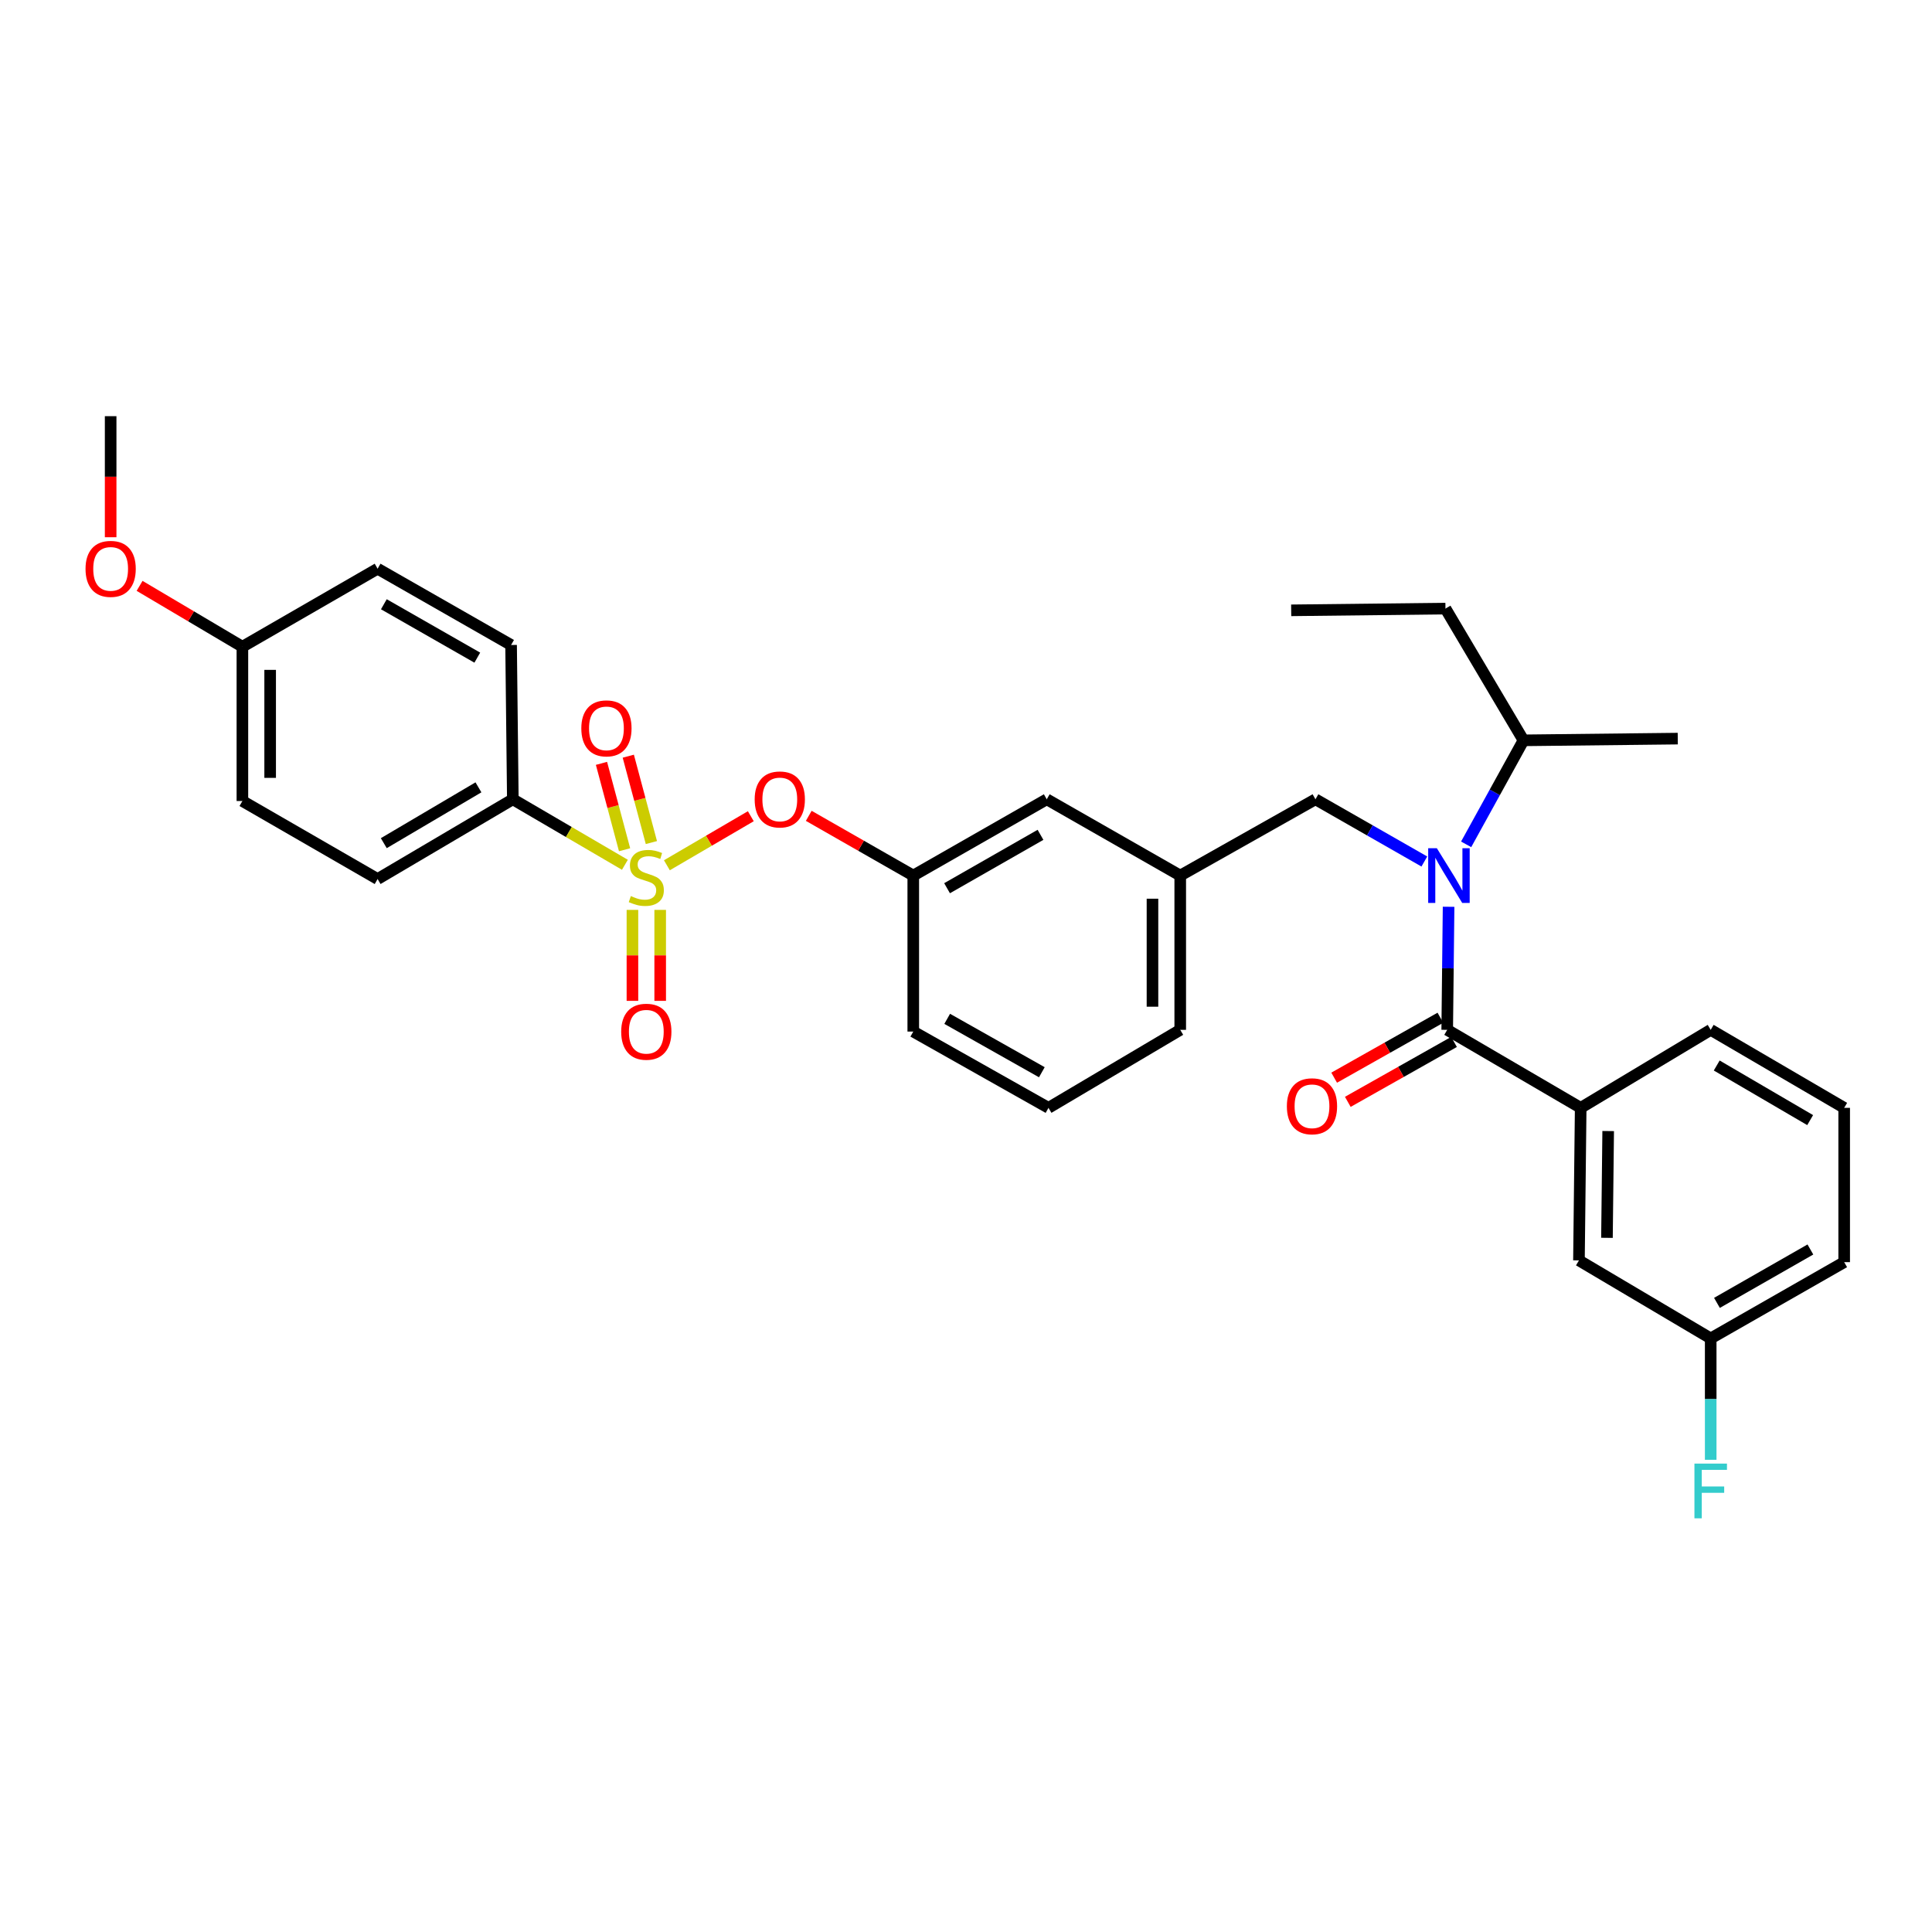 <?xml version='1.0' encoding='iso-8859-1'?>
<svg version='1.1' baseProfile='full'
              xmlns='http://www.w3.org/2000/svg'
                      xmlns:rdkit='http://www.rdkit.org/xml'
                      xmlns:xlink='http://www.w3.org/1999/xlink'
                  xml:space='preserve'
width='1000px' height='1000px' viewBox='0 0 1000 1000'>
<!-- END OF HEADER -->
<rect style='opacity:1.0;fill:#FFFFFF;stroke:none' width='1000' height='1000' x='0' y='0'> </rect>
<path class='bond-0' d='M 749.073,533.045 L 818.163,573.42' style='fill:none;fill-rule:evenodd;stroke:#000000;stroke-width:6px;stroke-linecap:butt;stroke-linejoin:miter;stroke-opacity:1' />
<path class='bond-1' d='M 745.544,526.789 L 718.053,542.297' style='fill:none;fill-rule:evenodd;stroke:#000000;stroke-width:6px;stroke-linecap:butt;stroke-linejoin:miter;stroke-opacity:1' />
<path class='bond-1' d='M 718.053,542.297 L 690.562,557.804' style='fill:none;fill-rule:evenodd;stroke:#FF0000;stroke-width:6px;stroke-linecap:butt;stroke-linejoin:miter;stroke-opacity:1' />
<path class='bond-1' d='M 752.602,539.301 L 725.111,554.809' style='fill:none;fill-rule:evenodd;stroke:#000000;stroke-width:6px;stroke-linecap:butt;stroke-linejoin:miter;stroke-opacity:1' />
<path class='bond-1' d='M 725.111,554.809 L 697.62,570.316' style='fill:none;fill-rule:evenodd;stroke:#FF0000;stroke-width:6px;stroke-linecap:butt;stroke-linejoin:miter;stroke-opacity:1' />
<path class='bond-2' d='M 749.073,533.045 L 749.43,501.196' style='fill:none;fill-rule:evenodd;stroke:#000000;stroke-width:6px;stroke-linecap:butt;stroke-linejoin:miter;stroke-opacity:1' />
<path class='bond-2' d='M 749.43,501.196 L 749.786,469.347' style='fill:none;fill-rule:evenodd;stroke:#0000FF;stroke-width:6px;stroke-linecap:butt;stroke-linejoin:miter;stroke-opacity:1' />
<path class='bond-3' d='M 680.878,413.709 L 610.887,453.19' style='fill:none;fill-rule:evenodd;stroke:#000000;stroke-width:6px;stroke-linecap:butt;stroke-linejoin:miter;stroke-opacity:1' />
<path class='bond-4' d='M 680.878,413.709 L 709.058,429.813' style='fill:none;fill-rule:evenodd;stroke:#000000;stroke-width:6px;stroke-linecap:butt;stroke-linejoin:miter;stroke-opacity:1' />
<path class='bond-4' d='M 709.058,429.813 L 737.238,445.916' style='fill:none;fill-rule:evenodd;stroke:#0000FF;stroke-width:6px;stroke-linecap:butt;stroke-linejoin:miter;stroke-opacity:1' />
<path class='bond-5' d='M 758.875,437.032 L 773.715,410.116' style='fill:none;fill-rule:evenodd;stroke:#0000FF;stroke-width:6px;stroke-linecap:butt;stroke-linejoin:miter;stroke-opacity:1' />
<path class='bond-5' d='M 773.715,410.116 L 788.554,383.199' style='fill:none;fill-rule:evenodd;stroke:#000000;stroke-width:6px;stroke-linecap:butt;stroke-linejoin:miter;stroke-opacity:1' />
<path class='bond-6' d='M 818.163,573.42 L 817.261,652.381' style='fill:none;fill-rule:evenodd;stroke:#000000;stroke-width:6px;stroke-linecap:butt;stroke-linejoin:miter;stroke-opacity:1' />
<path class='bond-6' d='M 832.392,585.428 L 831.76,640.701' style='fill:none;fill-rule:evenodd;stroke:#000000;stroke-width:6px;stroke-linecap:butt;stroke-linejoin:miter;stroke-opacity:1' />
<path class='bond-7' d='M 818.163,573.42 L 885.456,533.045' style='fill:none;fill-rule:evenodd;stroke:#000000;stroke-width:6px;stroke-linecap:butt;stroke-linejoin:miter;stroke-opacity:1' />
<path class='bond-8' d='M 817.261,652.381 L 885.456,692.764' style='fill:none;fill-rule:evenodd;stroke:#000000;stroke-width:6px;stroke-linecap:butt;stroke-linejoin:miter;stroke-opacity:1' />
<path class='bond-9' d='M 788.554,383.199 L 748.171,315.004' style='fill:none;fill-rule:evenodd;stroke:#000000;stroke-width:6px;stroke-linecap:butt;stroke-linejoin:miter;stroke-opacity:1' />
<path class='bond-10' d='M 788.554,383.199 L 868.409,382.305' style='fill:none;fill-rule:evenodd;stroke:#000000;stroke-width:6px;stroke-linecap:butt;stroke-linejoin:miter;stroke-opacity:1' />
<path class='bond-11' d='M 748.171,315.004 L 668.316,315.905' style='fill:none;fill-rule:evenodd;stroke:#000000;stroke-width:6px;stroke-linecap:butt;stroke-linejoin:miter;stroke-opacity:1' />
<path class='bond-12' d='M 610.887,533.045 L 610.887,453.19' style='fill:none;fill-rule:evenodd;stroke:#000000;stroke-width:6px;stroke-linecap:butt;stroke-linejoin:miter;stroke-opacity:1' />
<path class='bond-12' d='M 596.521,521.067 L 596.521,465.168' style='fill:none;fill-rule:evenodd;stroke:#000000;stroke-width:6px;stroke-linecap:butt;stroke-linejoin:miter;stroke-opacity:1' />
<path class='bond-13' d='M 610.887,533.045 L 542.699,573.42' style='fill:none;fill-rule:evenodd;stroke:#000000;stroke-width:6px;stroke-linecap:butt;stroke-linejoin:miter;stroke-opacity:1' />
<path class='bond-14' d='M 610.887,453.19 L 541.797,413.709' style='fill:none;fill-rule:evenodd;stroke:#000000;stroke-width:6px;stroke-linecap:butt;stroke-linejoin:miter;stroke-opacity:1' />
<path class='bond-15' d='M 541.797,413.709 L 472.708,453.19' style='fill:none;fill-rule:evenodd;stroke:#000000;stroke-width:6px;stroke-linecap:butt;stroke-linejoin:miter;stroke-opacity:1' />
<path class='bond-15' d='M 538.561,432.104 L 490.199,459.741' style='fill:none;fill-rule:evenodd;stroke:#000000;stroke-width:6px;stroke-linecap:butt;stroke-linejoin:miter;stroke-opacity:1' />
<path class='bond-16' d='M 472.708,453.19 L 472.708,533.939' style='fill:none;fill-rule:evenodd;stroke:#000000;stroke-width:6px;stroke-linecap:butt;stroke-linejoin:miter;stroke-opacity:1' />
<path class='bond-17' d='M 472.708,453.19 L 445.658,437.733' style='fill:none;fill-rule:evenodd;stroke:#000000;stroke-width:6px;stroke-linecap:butt;stroke-linejoin:miter;stroke-opacity:1' />
<path class='bond-17' d='M 445.658,437.733 L 418.608,422.275' style='fill:none;fill-rule:evenodd;stroke:#FF0000;stroke-width:6px;stroke-linecap:butt;stroke-linejoin:miter;stroke-opacity:1' />
<path class='bond-18' d='M 472.708,533.939 L 542.699,573.42' style='fill:none;fill-rule:evenodd;stroke:#000000;stroke-width:6px;stroke-linecap:butt;stroke-linejoin:miter;stroke-opacity:1' />
<path class='bond-18' d='M 490.265,527.349 L 539.258,554.986' style='fill:none;fill-rule:evenodd;stroke:#000000;stroke-width:6px;stroke-linecap:butt;stroke-linejoin:miter;stroke-opacity:1' />
<path class='bond-19' d='M 265.44,413.709 L 195.449,454.986' style='fill:none;fill-rule:evenodd;stroke:#000000;stroke-width:6px;stroke-linecap:butt;stroke-linejoin:miter;stroke-opacity:1' />
<path class='bond-19' d='M 247.644,407.527 L 198.651,436.421' style='fill:none;fill-rule:evenodd;stroke:#000000;stroke-width:6px;stroke-linecap:butt;stroke-linejoin:miter;stroke-opacity:1' />
<path class='bond-20' d='M 265.44,413.709 L 264.539,333.846' style='fill:none;fill-rule:evenodd;stroke:#000000;stroke-width:6px;stroke-linecap:butt;stroke-linejoin:miter;stroke-opacity:1' />
<path class='bond-21' d='M 265.44,413.709 L 294.445,430.659' style='fill:none;fill-rule:evenodd;stroke:#000000;stroke-width:6px;stroke-linecap:butt;stroke-linejoin:miter;stroke-opacity:1' />
<path class='bond-21' d='M 294.445,430.659 L 323.449,447.609' style='fill:none;fill-rule:evenodd;stroke:#CCCC00;stroke-width:6px;stroke-linecap:butt;stroke-linejoin:miter;stroke-opacity:1' />
<path class='bond-22' d='M 195.449,454.986 L 125.466,414.603' style='fill:none;fill-rule:evenodd;stroke:#000000;stroke-width:6px;stroke-linecap:butt;stroke-linejoin:miter;stroke-opacity:1' />
<path class='bond-23' d='M 264.539,333.846 L 195.449,294.365' style='fill:none;fill-rule:evenodd;stroke:#000000;stroke-width:6px;stroke-linecap:butt;stroke-linejoin:miter;stroke-opacity:1' />
<path class='bond-23' d='M 247.048,340.397 L 198.685,312.76' style='fill:none;fill-rule:evenodd;stroke:#000000;stroke-width:6px;stroke-linecap:butt;stroke-linejoin:miter;stroke-opacity:1' />
<path class='bond-24' d='M 125.466,334.748 L 195.449,294.365' style='fill:none;fill-rule:evenodd;stroke:#000000;stroke-width:6px;stroke-linecap:butt;stroke-linejoin:miter;stroke-opacity:1' />
<path class='bond-25' d='M 125.466,334.748 L 98.859,318.992' style='fill:none;fill-rule:evenodd;stroke:#000000;stroke-width:6px;stroke-linecap:butt;stroke-linejoin:miter;stroke-opacity:1' />
<path class='bond-25' d='M 98.859,318.992 L 72.252,303.237' style='fill:none;fill-rule:evenodd;stroke:#FF0000;stroke-width:6px;stroke-linecap:butt;stroke-linejoin:miter;stroke-opacity:1' />
<path class='bond-26' d='M 125.466,334.748 L 125.466,414.603' style='fill:none;fill-rule:evenodd;stroke:#000000;stroke-width:6px;stroke-linecap:butt;stroke-linejoin:miter;stroke-opacity:1' />
<path class='bond-26' d='M 139.832,346.726 L 139.832,402.625' style='fill:none;fill-rule:evenodd;stroke:#000000;stroke-width:6px;stroke-linecap:butt;stroke-linejoin:miter;stroke-opacity:1' />
<path class='bond-27' d='M 388.618,422.475 L 366.897,435.169' style='fill:none;fill-rule:evenodd;stroke:#FF0000;stroke-width:6px;stroke-linecap:butt;stroke-linejoin:miter;stroke-opacity:1' />
<path class='bond-27' d='M 366.897,435.169 L 345.176,447.863' style='fill:none;fill-rule:evenodd;stroke:#CCCC00;stroke-width:6px;stroke-linecap:butt;stroke-linejoin:miter;stroke-opacity:1' />
<path class='bond-28' d='M 327.347,470.96 L 327.347,494.503' style='fill:none;fill-rule:evenodd;stroke:#CCCC00;stroke-width:6px;stroke-linecap:butt;stroke-linejoin:miter;stroke-opacity:1' />
<path class='bond-28' d='M 327.347,494.503 L 327.347,518.045' style='fill:none;fill-rule:evenodd;stroke:#FF0000;stroke-width:6px;stroke-linecap:butt;stroke-linejoin:miter;stroke-opacity:1' />
<path class='bond-28' d='M 341.712,470.96 L 341.712,494.503' style='fill:none;fill-rule:evenodd;stroke:#CCCC00;stroke-width:6px;stroke-linecap:butt;stroke-linejoin:miter;stroke-opacity:1' />
<path class='bond-28' d='M 341.712,494.503 L 341.712,518.045' style='fill:none;fill-rule:evenodd;stroke:#FF0000;stroke-width:6px;stroke-linecap:butt;stroke-linejoin:miter;stroke-opacity:1' />
<path class='bond-29' d='M 337.158,436.111 L 331.179,413.757' style='fill:none;fill-rule:evenodd;stroke:#CCCC00;stroke-width:6px;stroke-linecap:butt;stroke-linejoin:miter;stroke-opacity:1' />
<path class='bond-29' d='M 331.179,413.757 L 325.2,391.402' style='fill:none;fill-rule:evenodd;stroke:#FF0000;stroke-width:6px;stroke-linecap:butt;stroke-linejoin:miter;stroke-opacity:1' />
<path class='bond-29' d='M 323.28,439.823 L 317.302,417.468' style='fill:none;fill-rule:evenodd;stroke:#CCCC00;stroke-width:6px;stroke-linecap:butt;stroke-linejoin:miter;stroke-opacity:1' />
<path class='bond-29' d='M 317.302,417.468 L 311.323,395.114' style='fill:none;fill-rule:evenodd;stroke:#FF0000;stroke-width:6px;stroke-linecap:butt;stroke-linejoin:miter;stroke-opacity:1' />
<path class='bond-30' d='M 57.271,278.072 L 57.271,246.742' style='fill:none;fill-rule:evenodd;stroke:#FF0000;stroke-width:6px;stroke-linecap:butt;stroke-linejoin:miter;stroke-opacity:1' />
<path class='bond-30' d='M 57.271,246.742 L 57.271,215.412' style='fill:none;fill-rule:evenodd;stroke:#000000;stroke-width:6px;stroke-linecap:butt;stroke-linejoin:miter;stroke-opacity:1' />
<path class='bond-31' d='M 885.456,692.764 L 885.456,724.174' style='fill:none;fill-rule:evenodd;stroke:#000000;stroke-width:6px;stroke-linecap:butt;stroke-linejoin:miter;stroke-opacity:1' />
<path class='bond-31' d='M 885.456,724.174 L 885.456,755.584' style='fill:none;fill-rule:evenodd;stroke:#33CCCC;stroke-width:6px;stroke-linecap:butt;stroke-linejoin:miter;stroke-opacity:1' />
<path class='bond-32' d='M 885.456,692.764 L 954.545,653.283' style='fill:none;fill-rule:evenodd;stroke:#000000;stroke-width:6px;stroke-linecap:butt;stroke-linejoin:miter;stroke-opacity:1' />
<path class='bond-32' d='M 888.692,674.369 L 937.055,646.733' style='fill:none;fill-rule:evenodd;stroke:#000000;stroke-width:6px;stroke-linecap:butt;stroke-linejoin:miter;stroke-opacity:1' />
<path class='bond-33' d='M 885.456,533.045 L 954.545,573.42' style='fill:none;fill-rule:evenodd;stroke:#000000;stroke-width:6px;stroke-linecap:butt;stroke-linejoin:miter;stroke-opacity:1' />
<path class='bond-33' d='M 888.572,551.504 L 936.934,579.767' style='fill:none;fill-rule:evenodd;stroke:#000000;stroke-width:6px;stroke-linecap:butt;stroke-linejoin:miter;stroke-opacity:1' />
<path class='bond-34' d='M 954.545,573.42 L 954.545,653.283' style='fill:none;fill-rule:evenodd;stroke:#000000;stroke-width:6px;stroke-linecap:butt;stroke-linejoin:miter;stroke-opacity:1' />
<path  class='atom-2' d='M 743.707 439.03
L 752.987 454.03
Q 753.907 455.51, 755.387 458.19
Q 756.867 460.87, 756.947 461.03
L 756.947 439.03
L 760.707 439.03
L 760.707 467.35
L 756.827 467.35
L 746.867 450.95
Q 745.707 449.03, 744.467 446.83
Q 743.267 444.63, 742.907 443.95
L 742.907 467.35
L 739.227 467.35
L 739.227 439.03
L 743.707 439.03
' fill='#0000FF'/>
<path  class='atom-17' d='M 390.619 413.789
Q 390.619 406.989, 393.979 403.189
Q 397.339 399.389, 403.619 399.389
Q 409.899 399.389, 413.259 403.189
Q 416.619 406.989, 416.619 413.789
Q 416.619 420.669, 413.219 424.589
Q 409.819 428.469, 403.619 428.469
Q 397.379 428.469, 393.979 424.589
Q 390.619 420.709, 390.619 413.789
M 403.619 425.269
Q 407.939 425.269, 410.259 422.389
Q 412.619 419.469, 412.619 413.789
Q 412.619 408.229, 410.259 405.429
Q 407.939 402.589, 403.619 402.589
Q 399.299 402.589, 396.939 405.389
Q 394.619 408.189, 394.619 413.789
Q 394.619 419.509, 396.939 422.389
Q 399.299 425.269, 403.619 425.269
' fill='#FF0000'/>
<path  class='atom-18' d='M 326.53 463.804
Q 326.85 463.924, 328.17 464.484
Q 329.49 465.044, 330.93 465.404
Q 332.41 465.724, 333.85 465.724
Q 336.53 465.724, 338.09 464.444
Q 339.65 463.124, 339.65 460.844
Q 339.65 459.284, 338.85 458.324
Q 338.09 457.364, 336.89 456.844
Q 335.69 456.324, 333.69 455.724
Q 331.17 454.964, 329.65 454.244
Q 328.17 453.524, 327.09 452.004
Q 326.05 450.484, 326.05 447.924
Q 326.05 444.364, 328.45 442.164
Q 330.89 439.964, 335.69 439.964
Q 338.97 439.964, 342.69 441.524
L 341.77 444.604
Q 338.37 443.204, 335.81 443.204
Q 333.05 443.204, 331.53 444.364
Q 330.01 445.484, 330.05 447.444
Q 330.05 448.964, 330.81 449.884
Q 331.61 450.804, 332.73 451.324
Q 333.89 451.844, 335.81 452.444
Q 338.37 453.244, 339.89 454.044
Q 341.41 454.844, 342.49 456.484
Q 343.61 458.084, 343.61 460.844
Q 343.61 464.764, 340.97 466.884
Q 338.37 468.964, 334.01 468.964
Q 331.49 468.964, 329.57 468.404
Q 327.69 467.884, 325.45 466.964
L 326.53 463.804
' fill='#CCCC00'/>
<path  class='atom-19' d='M 321.53 534.019
Q 321.53 527.219, 324.89 523.419
Q 328.25 519.619, 334.53 519.619
Q 340.81 519.619, 344.17 523.419
Q 347.53 527.219, 347.53 534.019
Q 347.53 540.899, 344.13 544.819
Q 340.73 548.699, 334.53 548.699
Q 328.29 548.699, 324.89 544.819
Q 321.53 540.939, 321.53 534.019
M 334.53 545.499
Q 338.85 545.499, 341.17 542.619
Q 343.53 539.699, 343.53 534.019
Q 343.53 528.459, 341.17 525.659
Q 338.85 522.819, 334.53 522.819
Q 330.21 522.819, 327.85 525.619
Q 325.53 528.419, 325.53 534.019
Q 325.53 539.739, 327.85 542.619
Q 330.21 545.499, 334.53 545.499
' fill='#FF0000'/>
<path  class='atom-20' d='M 300.891 376.998
Q 300.891 370.198, 304.251 366.398
Q 307.611 362.598, 313.891 362.598
Q 320.171 362.598, 323.531 366.398
Q 326.891 370.198, 326.891 376.998
Q 326.891 383.878, 323.491 387.798
Q 320.091 391.678, 313.891 391.678
Q 307.651 391.678, 304.251 387.798
Q 300.891 383.918, 300.891 376.998
M 313.891 388.478
Q 318.211 388.478, 320.531 385.598
Q 322.891 382.678, 322.891 376.998
Q 322.891 371.438, 320.531 368.638
Q 318.211 365.798, 313.891 365.798
Q 309.571 365.798, 307.211 368.598
Q 304.891 371.398, 304.891 376.998
Q 304.891 382.718, 307.211 385.598
Q 309.571 388.478, 313.891 388.478
' fill='#FF0000'/>
<path  class='atom-23' d='M 44.271 294.445
Q 44.271 287.645, 47.631 283.845
Q 50.991 280.045, 57.271 280.045
Q 63.551 280.045, 66.911 283.845
Q 70.271 287.645, 70.271 294.445
Q 70.271 301.325, 66.871 305.245
Q 63.471 309.125, 57.271 309.125
Q 51.031 309.125, 47.631 305.245
Q 44.271 301.365, 44.271 294.445
M 57.271 305.925
Q 61.591 305.925, 63.911 303.045
Q 66.271 300.125, 66.271 294.445
Q 66.271 288.885, 63.911 286.085
Q 61.591 283.245, 57.271 283.245
Q 52.951 283.245, 50.591 286.045
Q 48.271 288.845, 48.271 294.445
Q 48.271 300.165, 50.591 303.045
Q 52.951 305.925, 57.271 305.925
' fill='#FF0000'/>
<path  class='atom-27' d='M 666.082 572.606
Q 666.082 565.806, 669.442 562.006
Q 672.802 558.206, 679.082 558.206
Q 685.362 558.206, 688.722 562.006
Q 692.082 565.806, 692.082 572.606
Q 692.082 579.486, 688.682 583.406
Q 685.282 587.286, 679.082 587.286
Q 672.842 587.286, 669.442 583.406
Q 666.082 579.526, 666.082 572.606
M 679.082 584.086
Q 683.402 584.086, 685.722 581.206
Q 688.082 578.286, 688.082 572.606
Q 688.082 567.046, 685.722 564.246
Q 683.402 561.406, 679.082 561.406
Q 674.762 561.406, 672.402 564.206
Q 670.082 567.006, 670.082 572.606
Q 670.082 578.326, 672.402 581.206
Q 674.762 584.086, 679.082 584.086
' fill='#FF0000'/>
<path  class='atom-29' d='M 877.036 757.557
L 893.876 757.557
L 893.876 760.797
L 880.836 760.797
L 880.836 769.397
L 892.436 769.397
L 892.436 772.677
L 880.836 772.677
L 880.836 785.877
L 877.036 785.877
L 877.036 757.557
' fill='#33CCCC'/>
</svg>

